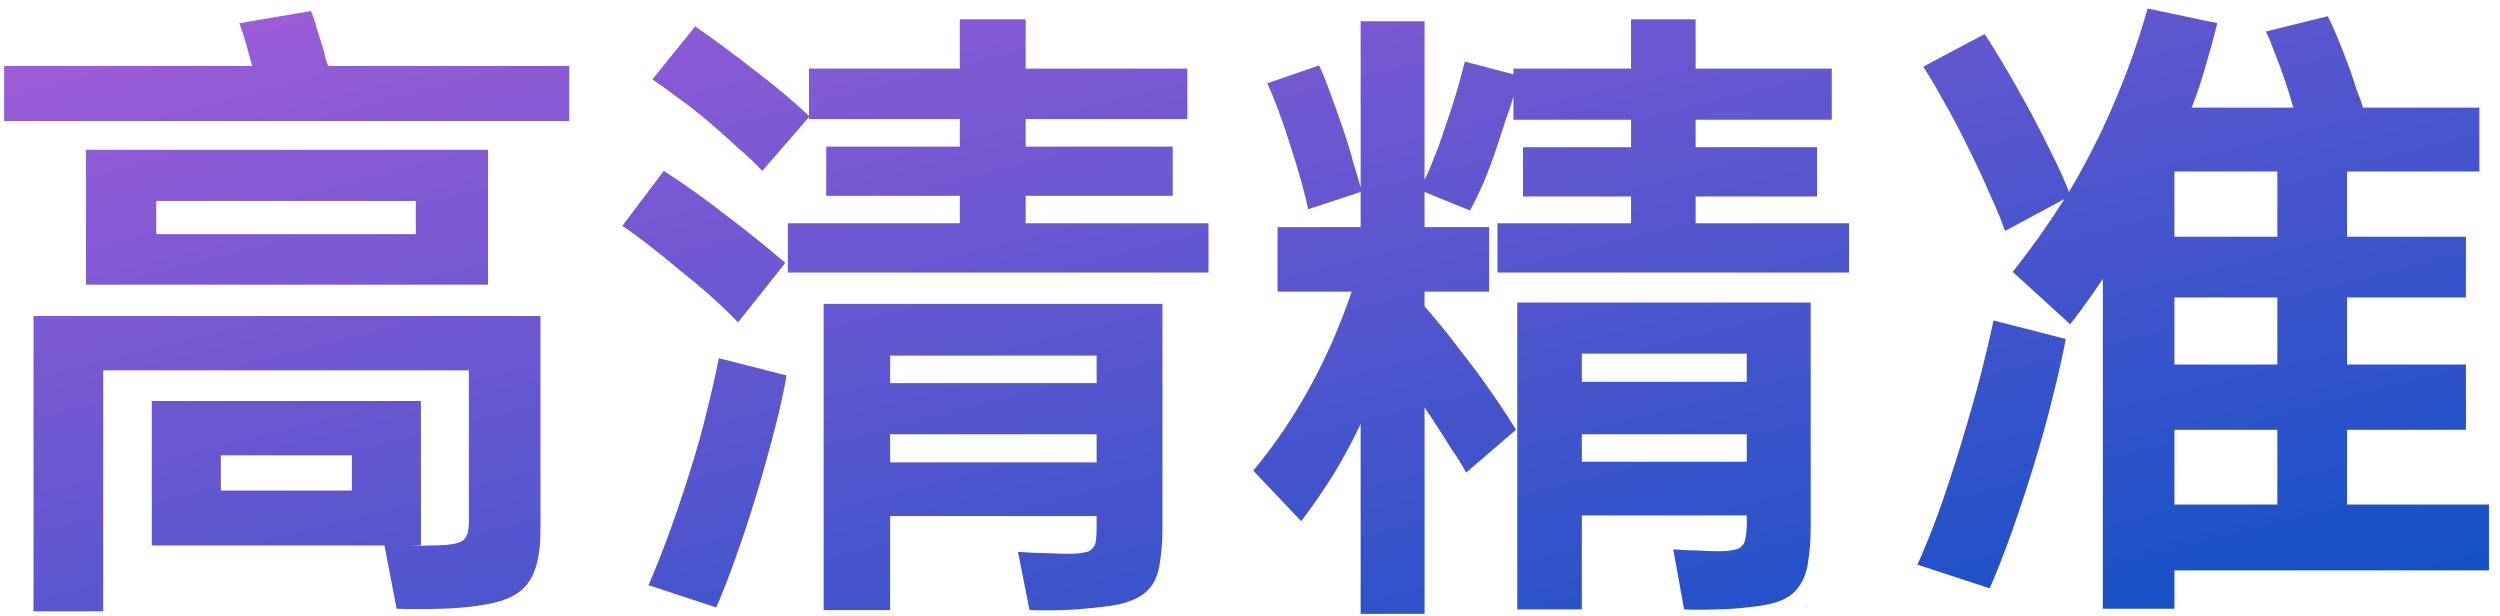 <svg width="219" height="54" viewBox="0 0 219 54" fill="none" xmlns="http://www.w3.org/2000/svg">
<path d="M47.344 27.68V46.496C47.344 48.549 46.989 50.061 46.28 51.032C45.608 52.003 44.395 52.637 42.64 52.936C41.371 53.16 40.045 53.291 38.664 53.328C37.32 53.365 36.013 53.365 34.744 53.328L33.68 47.784H13.296V35.128H36.872V47.784H35.92C36.443 47.821 36.984 47.821 37.544 47.784C38.104 47.784 38.645 47.765 39.168 47.728C39.952 47.653 40.456 47.485 40.68 47.224C40.941 46.963 41.072 46.44 41.072 45.656V32.44H9.04V53.552H2.936V27.68H47.344ZM42.752 13.12V24.936H7.528V13.12H42.752ZM27.24 0.968C27.427 1.379 27.595 1.883 27.744 2.48C27.931 3.04 28.136 3.693 28.36 4.44C28.435 4.701 28.491 4.944 28.528 5.168C28.603 5.392 28.677 5.597 28.752 5.784H49.864V10.6H0.36V5.784H22.088L21.92 5.168C21.733 4.459 21.565 3.861 21.416 3.376C21.267 2.891 21.117 2.443 20.968 2.032L27.24 0.968ZM13.688 20.512H36.424V17.6H13.688V20.512ZM19.344 42.968H30.824V39.888H19.344V42.968ZM101.832 46.16C101.832 47.392 101.757 48.419 101.608 49.24C101.496 50.099 101.253 50.789 100.88 51.312C100.507 51.835 99.965 52.245 99.256 52.544C98.584 52.843 97.688 53.048 96.568 53.16C95.299 53.309 94.179 53.403 93.208 53.44C92.237 53.477 91.229 53.477 90.184 53.44L89.176 48.344C90.221 48.419 91.08 48.456 91.752 48.456C92.424 48.493 93.04 48.512 93.6 48.512C94.16 48.512 94.608 48.475 94.944 48.4C95.28 48.363 95.523 48.251 95.672 48.064C95.859 47.915 95.971 47.672 96.008 47.336C96.045 47.037 96.064 46.627 96.064 46.104V45.208H77.976V53.44H72.152V26.616H101.832V46.16ZM89.848 1.696V6.008H104.016V10.432H89.848V12.84H102.728V17.152H89.848V19.56H105.864V23.872H69.016V19.56H84.08V17.152H72.376V12.84H84.08V10.432H70.864V10.264L66.776 14.968C66.141 14.296 65.451 13.643 64.704 13.008C63.995 12.336 63.136 11.571 62.128 10.712C61.12 9.853 60.187 9.125 59.328 8.528C58.507 7.893 57.779 7.371 57.144 6.96L60.896 2.312C62.576 3.469 64.293 4.739 66.048 6.12C67.84 7.464 69.445 8.808 70.864 10.152V6.008H84.08V1.696H89.848ZM56.808 51.256C57.331 50.061 57.891 48.661 58.488 47.056C59.085 45.451 59.72 43.584 60.392 41.456C61.064 39.328 61.587 37.461 61.96 35.856C62.371 34.213 62.707 32.72 62.968 31.376L68.904 32.888C68.68 34.195 68.344 35.725 67.896 37.48C67.448 39.235 66.907 41.176 66.272 43.304C65.637 45.395 65.021 47.261 64.424 48.904C63.827 50.584 63.267 52.021 62.744 53.216L56.808 51.256ZM58.152 14.968C60.056 16.2 61.885 17.507 63.64 18.888C65.432 20.232 67.149 21.613 68.792 23.032L64.648 28.24C64.088 27.643 63.397 26.971 62.576 26.224C61.755 25.477 60.803 24.675 59.72 23.816C57.592 22.024 55.856 20.68 54.512 19.784L58.152 14.968ZM77.976 40.504H96.064V38.04H77.976V40.504ZM77.976 33.56H96.064V31.152H77.976V33.56ZM148.536 1.696V6.008H160.464V10.488H148.536V12.896H159.176V17.208H148.536V19.56H161.976V23.872H131.176V19.56H142.88V17.208H133.416V12.896H142.88V10.488H132.576V8.472C132.389 9.107 132.165 9.779 131.904 10.488C131.68 11.16 131.437 11.907 131.176 12.728C130.765 13.96 130.355 15.061 129.944 16.032C129.533 16.965 129.141 17.768 128.768 18.44L124.792 16.816V19.896H130.448V25.552H124.792V26.84C125.651 27.811 126.453 28.781 127.2 29.752C127.947 30.723 128.693 31.693 129.44 32.664C130.187 33.709 130.803 34.587 131.288 35.296C131.773 36.005 132.277 36.789 132.8 37.648L128.432 41.4C128.096 40.765 127.667 40.075 127.144 39.328C126.659 38.544 126.099 37.667 125.464 36.696L124.792 35.688V53.776H119.192V37.144C118.483 38.637 117.699 40.093 116.84 41.512C115.981 42.893 115.029 44.275 113.984 45.656L109.784 41.232C113.48 36.789 116.355 31.563 118.408 25.552H111.912V19.896H119.192V16.816L114.6 18.328C114.451 17.619 114.245 16.797 113.984 15.864C113.723 14.931 113.405 13.885 113.032 12.728C112.323 10.488 111.651 8.677 111.016 7.296L115.552 5.728C115.851 6.363 116.168 7.147 116.504 8.08C116.84 8.976 117.213 10.021 117.624 11.216C117.997 12.299 118.296 13.269 118.52 14.128C118.781 14.987 119.005 15.752 119.192 16.424V1.864H124.792V15.752C125.091 15.155 125.371 14.501 125.632 13.792C125.931 13.083 126.229 12.261 126.528 11.328C126.939 10.171 127.293 9.088 127.592 8.08C127.891 7.035 128.133 6.139 128.32 5.392L132.576 6.512V6.008H142.88V1.696H148.536ZM158.616 46.104C158.616 47.336 158.541 48.363 158.392 49.184C158.28 50.043 158.037 50.733 157.664 51.256C157.328 51.816 156.824 52.245 156.152 52.544C155.48 52.843 154.584 53.048 153.464 53.16C152.232 53.309 151.168 53.384 150.272 53.384C149.413 53.421 148.499 53.421 147.528 53.384L146.576 48.12C147.509 48.195 148.275 48.232 148.872 48.232C149.469 48.269 150.029 48.288 150.552 48.288C151.112 48.288 151.541 48.251 151.84 48.176C152.176 48.139 152.419 48.027 152.568 47.84C152.755 47.691 152.867 47.448 152.904 47.112C152.979 46.813 153.016 46.403 153.016 45.88V45.152H138.568V53.384H132.912V26.504H158.616V46.104ZM138.568 33.448H153.016V30.984H138.568V33.448ZM138.568 40.448H153.016V38.04H138.568V40.448ZM203.92 1.416C204.443 2.461 205.077 3.992 205.824 6.008C206.048 6.643 206.253 7.259 206.44 7.856C206.664 8.416 206.851 8.939 207 9.424H217.192V15.024H205.6V20.736H216.016V26.056H205.6V31.936H216.016V37.648H205.6V44.2H218.032V49.968H190.48V53.328H184.208V24.432C183.76 25.104 183.293 25.776 182.808 26.448C182.36 27.083 181.875 27.736 181.352 28.408L176.312 23.816C177.917 21.8 179.429 19.672 180.848 17.432L175.64 20.232C175.304 19.261 174.856 18.179 174.296 16.984C173.773 15.752 173.139 14.389 172.392 12.896C171.645 11.365 170.936 10.021 170.264 8.864C169.629 7.707 169.032 6.699 168.472 5.84L173.848 2.984C174.931 4.589 176.293 6.904 177.936 9.928C178.683 11.347 179.336 12.635 179.896 13.792C180.456 14.912 180.904 15.92 181.24 16.816C182.771 14.24 184.096 11.627 185.216 8.976C186.373 6.288 187.344 3.544 188.128 0.744L194.232 2.032C193.933 3.264 193.597 4.496 193.224 5.728C192.888 6.96 192.477 8.192 191.992 9.424H200.896C200.709 8.752 200.485 8.024 200.224 7.24C199.888 6.232 199.571 5.373 199.272 4.664C199.011 3.917 198.749 3.283 198.488 2.76L203.92 1.416ZM167.968 49.464C168.528 48.232 169.125 46.757 169.76 45.04C170.395 43.285 171.067 41.251 171.776 38.936C172.485 36.584 173.064 34.549 173.512 32.832C173.96 31.077 174.333 29.491 174.632 28.072L180.96 29.696C180.699 31.115 180.325 32.776 179.84 34.68C179.392 36.547 178.813 38.637 178.104 40.952C177.395 43.229 176.723 45.245 176.088 47C175.453 48.755 174.856 50.267 174.296 51.536L167.968 49.464ZM190.48 44.2H199.496V37.648H190.48V44.2ZM190.48 31.936H199.496V26.056H190.48V31.936ZM190.48 20.736H199.496V15.024H190.48V20.736Z" fill="url(#paint0_linear)"/>
<defs>
<linearGradient id="paint0_linear" x1="-75.354" y1="14.86" x2="-45.472" y2="130.823" gradientUnits="userSpaceOnUse">
<stop stop-color="#AC5DD9"/>
<stop offset="1" stop-color="#004FC4"/>
</linearGradient>
</defs>
</svg>
